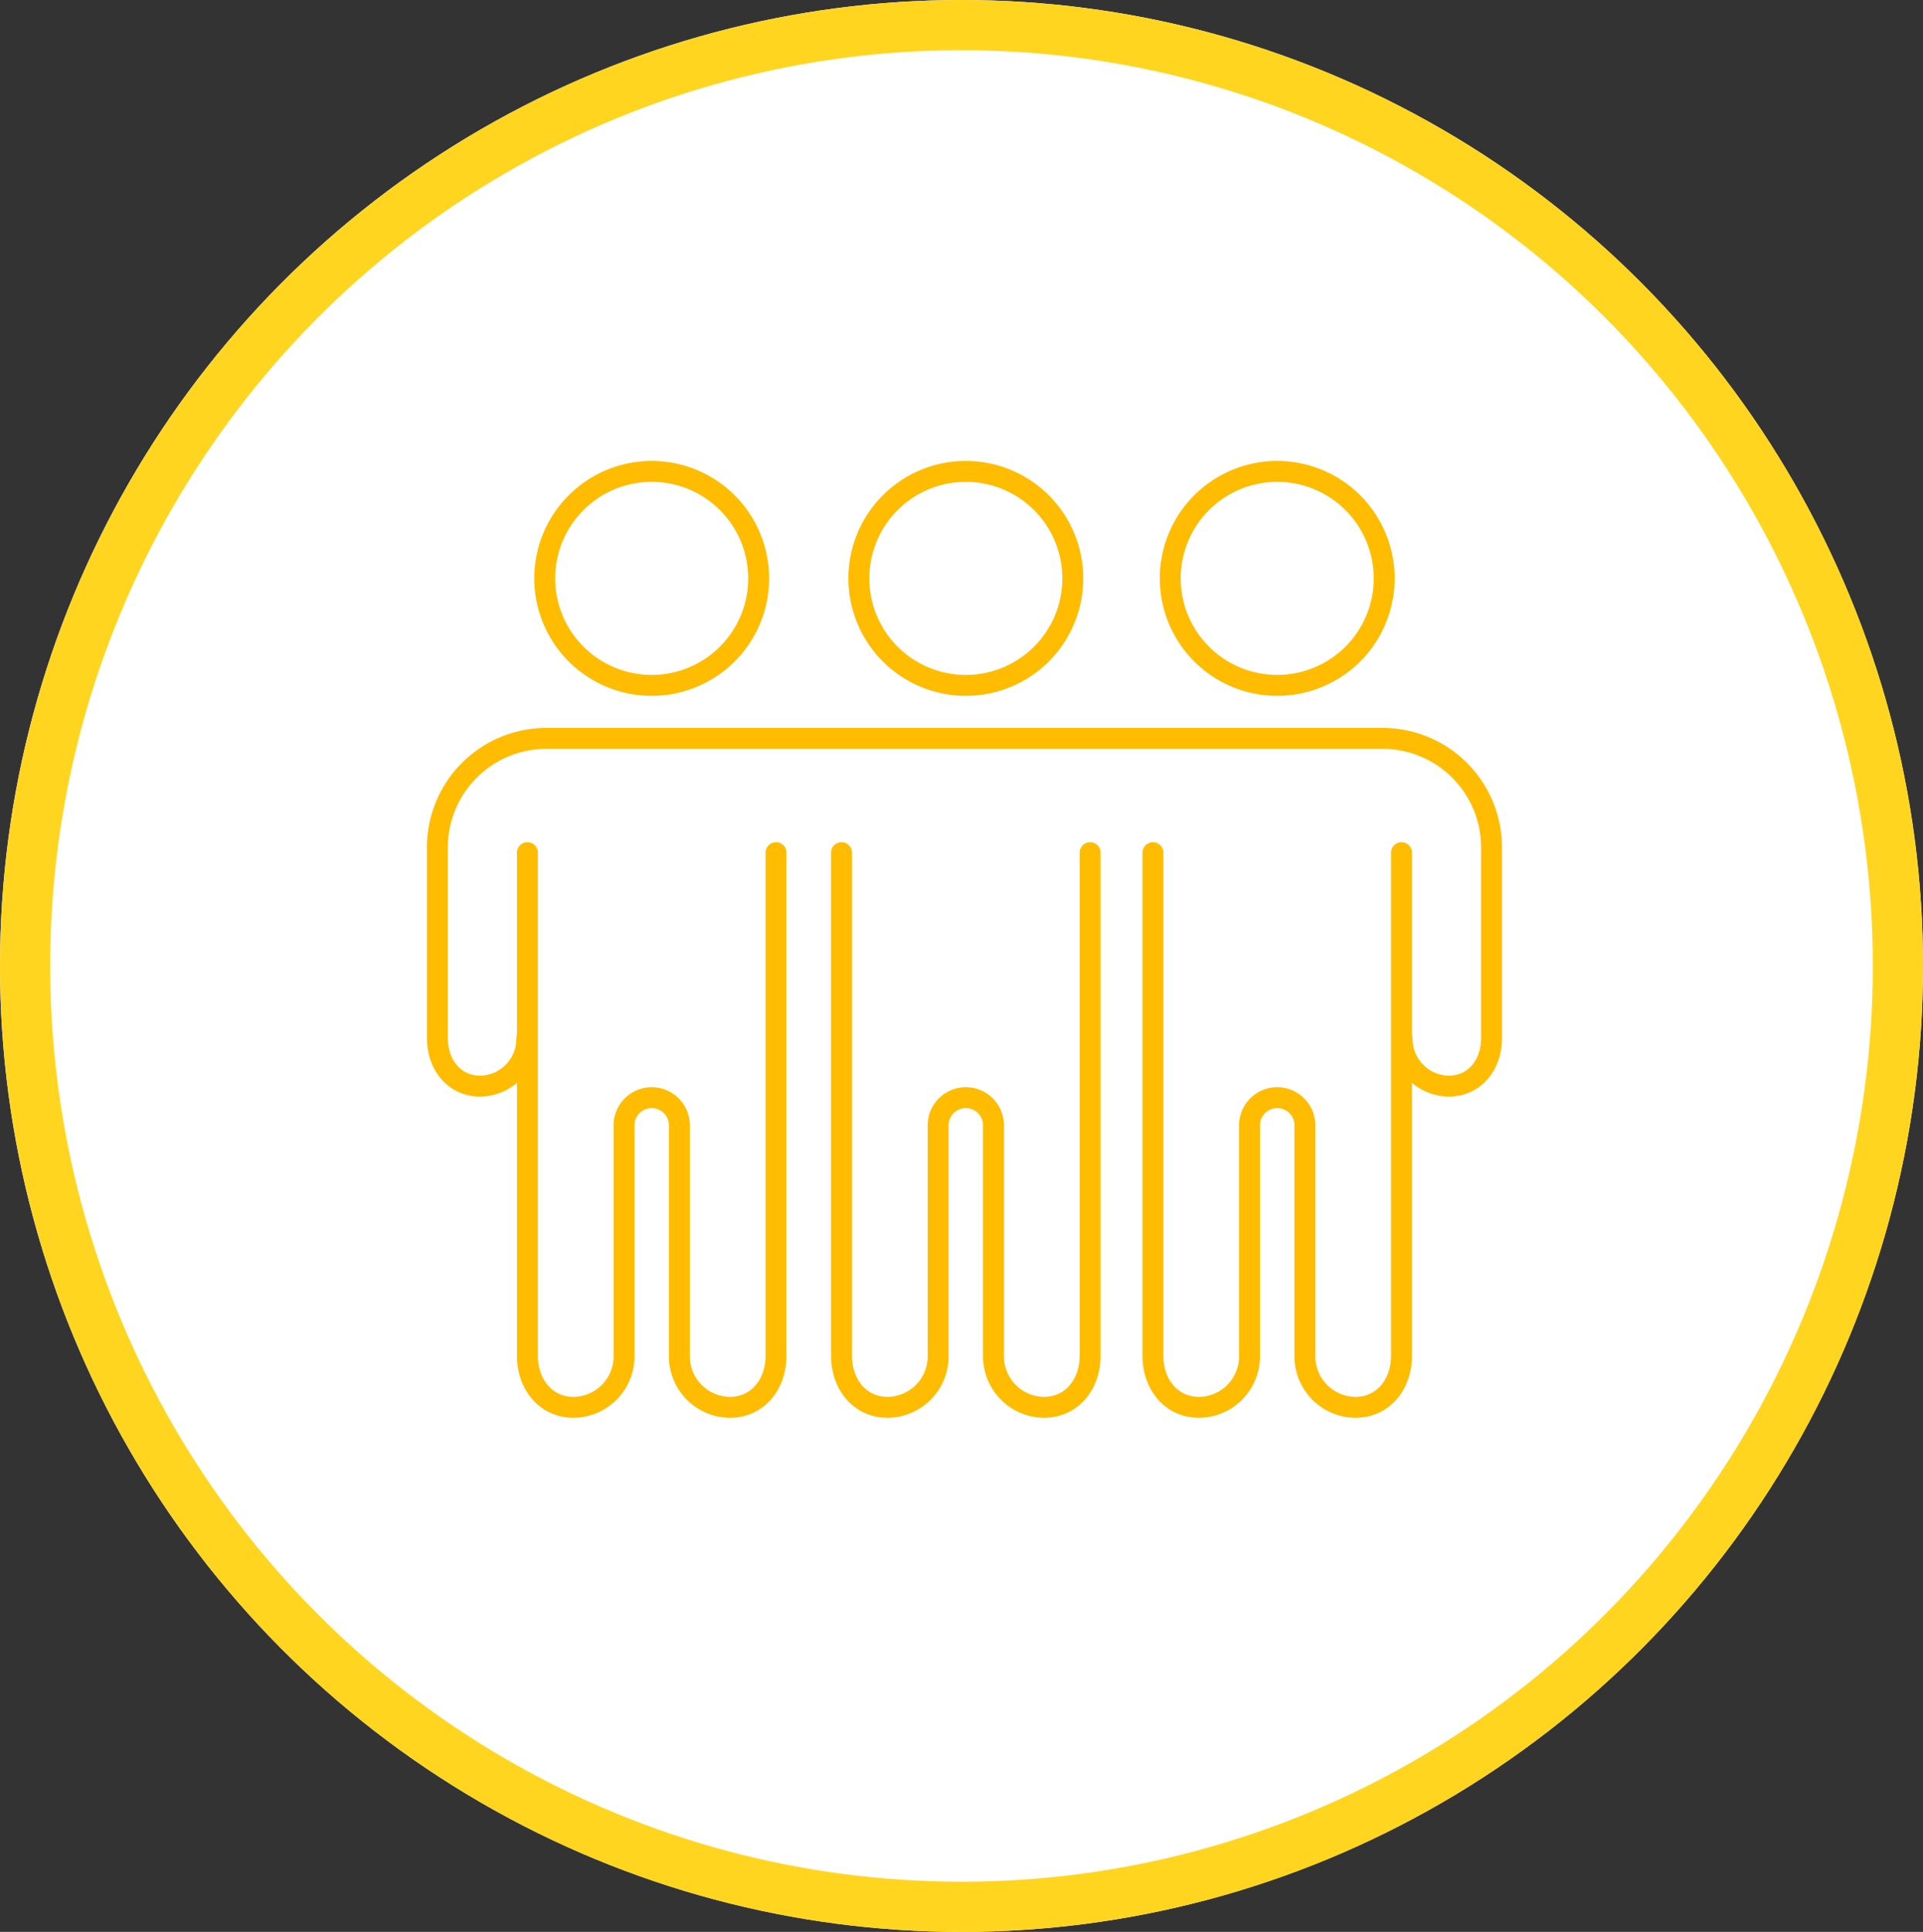 <svg xmlns="http://www.w3.org/2000/svg" xmlns:xlink="http://www.w3.org/1999/xlink" width="230" height="231" viewBox="0 0 230 231">
  <rect x="0" y="0" width="230" height="231" fill="#333333" stroke="none"/>
  <defs>
    <clipPath id="clip-path">
      <rect id="Rectángulo_1775" data-name="Rectángulo 1775" width="130.457" height="116.287" fill="none" stroke="#ffbc00" stroke-width="1"/>
    </clipPath>
  </defs>
  <g id="Grupo_342415" data-name="Grupo 342415" transform="translate(-1298 -5374.873)">
    <g id="Elipse_15" data-name="Elipse 15" transform="translate(1298 5374.873)" fill="#fff" stroke="#ffd51f" stroke-width="6">
      <ellipse cx="115" cy="115.5" rx="115" ry="115.5" stroke="none"/>
      <ellipse cx="115" cy="115.5" rx="112" ry="112.5" fill="none"/>
    </g>
    <g id="Grupo_326344" data-name="Grupo 326344" transform="translate(1348.125 5429.051)">
      <g id="Grupo_326343" data-name="Grupo 326343" transform="translate(0 0)" clip-path="url(#clip-path)">
        <path id="Trazado_8856" data-name="Trazado 8856" d="M21.376,26.835A12.793,12.793,0,1,1,34.168,14.044,12.792,12.792,0,0,1,21.376,26.835Z" transform="translate(6.445 0.938)" fill="none" stroke="#ffbc00" stroke-linecap="round" stroke-linejoin="round" stroke-width="2.5"/>
        <path id="Trazado_8857" data-name="Trazado 8857" d="M7.4,27.285V87.444c0,3.4,2.187,6.162,5.519,6.162a6.1,6.1,0,0,0,6.038-6.162v-27.5a3.31,3.31,0,1,1,6.619,0v27.5a6.1,6.1,0,0,0,6.038,6.162c3.332,0,5.519-2.76,5.519-6.162V27.285" transform="translate(5.556 20.493)" fill="none" stroke="#ffbc00" stroke-linecap="round" stroke-linejoin="round" stroke-width="2.5"/>
        <path id="Trazado_8858" data-name="Trazado 8858" d="M42.831,26.835A12.793,12.793,0,1,1,55.624,14.044,12.791,12.791,0,0,1,42.831,26.835Z" transform="translate(22.561 0.938)" fill="none" stroke="#ffbc00" stroke-linecap="round" stroke-linejoin="round" stroke-width="2.5"/>
        <path id="Trazado_8859" data-name="Trazado 8859" d="M28.853,27.285V87.444c0,3.4,2.185,6.162,5.518,6.162a6.1,6.1,0,0,0,6.038-6.162v-27.5a3.31,3.31,0,1,1,6.619,0l0,13.361V87.444a6.1,6.1,0,0,0,6.038,6.162c3.331,0,5.519-2.76,5.519-6.162V27.285" transform="translate(21.672 20.493)" fill="none" stroke="#ffbc00" stroke-linecap="round" stroke-linejoin="round" stroke-width="2.5"/>
        <path id="Trazado_8860" data-name="Trazado 8860" d="M64.1,26.835A12.793,12.793,0,1,1,76.893,14.044,12.791,12.791,0,0,1,64.1,26.835Z" transform="translate(38.536 0.938)" fill="none" stroke="#ffbc00" stroke-linecap="round" stroke-linejoin="round" stroke-width="2.5"/>
        <path id="Trazado_8861" data-name="Trazado 8861" d="M50.122,27.285V87.444c0,3.4,2.187,6.162,5.519,6.162a6.1,6.1,0,0,0,6.038-6.162v-27.5a3.31,3.31,0,1,1,6.619,0v27.5a6.1,6.1,0,0,0,6.038,6.162c3.332,0,5.519-2.76,5.519-6.162V27.285" transform="translate(37.647 20.493)" fill="none" stroke="#ffbc00" stroke-linecap="round" stroke-linejoin="round" stroke-width="2.5"/>
        <path id="Trazado_8862" data-name="Trazado 8862" d="M11.947,55.354A5.648,5.648,0,0,1,6.36,61.059c-3.085,0-5.11-2.555-5.11-5.705V32.519a13.04,13.04,0,0,1,13.039-13.04h100a13.04,13.04,0,0,1,13.04,13.04V55.354c0,3.15-2.024,5.705-5.11,5.705a5.647,5.647,0,0,1-5.588-5.705" transform="translate(0.939 14.63)" fill="none" stroke="#ffbc00" stroke-linecap="round" stroke-linejoin="round" stroke-width="2.5"/>
      </g>
    </g>
  </g>
</svg>
